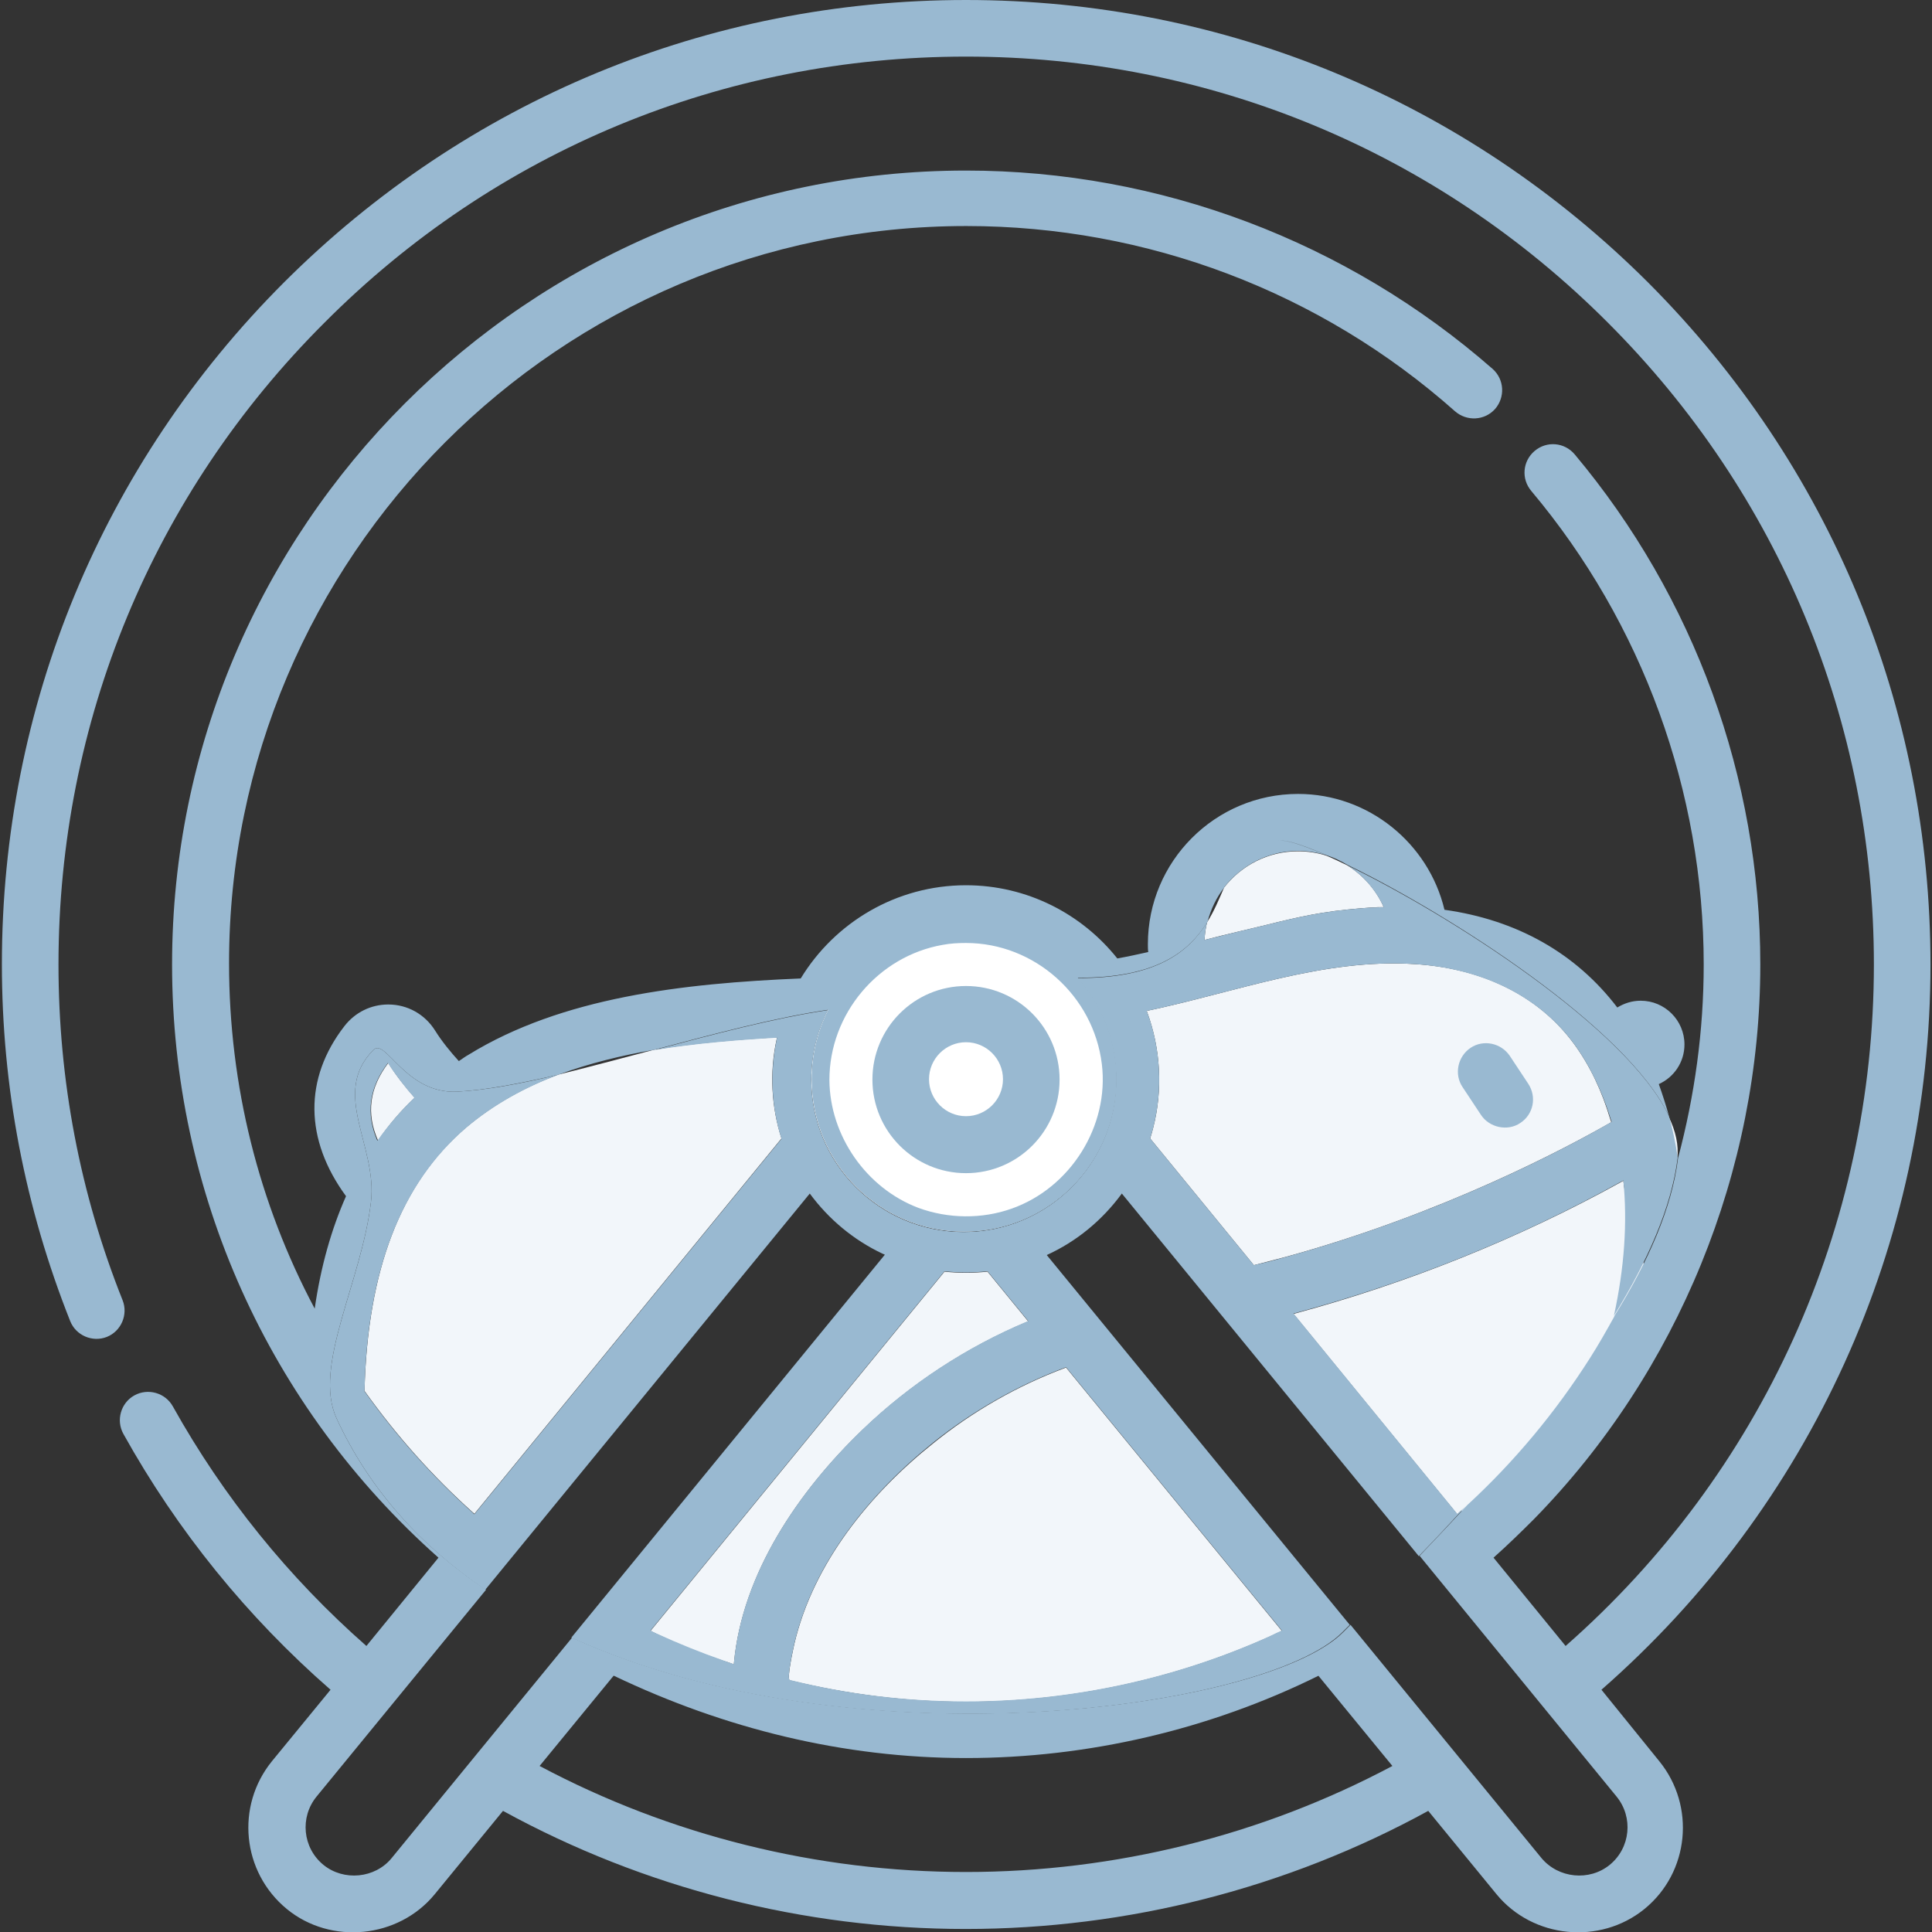 <svg version="1.1" id="Capa_1" xmlns="http://www.w3.org/2000/svg" x="0" y="0" viewBox="0 0 512 512" xml:space="preserve"><rect x="0" y="0" width="512" height="512" fill="#333333" stroke="none"/><style>.st0{fill:#f2f6fa}.st2{fill:#99b9d1}</style><path class="st0" d="M430.2 312.9l-.5.3c-27.3 15.1-56.8 26.9-86.9 35l43.4 53.1c.4-.3.8-.7 1.1-1 .4-.4.5 10.1 1 9.7 13.5-14.7 36.6-42.8 47.6-60.6 2.8-13-4.6-25.4-5.7-36.5zm-13.1-36.3c-10-13.6-25.6-20.1-42.1-21.1-24.2-1.6-47.7 7.5-71.1 12.4 0 .1.1.2.1.3 3.6 9.8 4.2 20.6 1.6 30.7-.2.9-.5 1.8-.8 2.8l27.5 33.6c.1 0 .2-.1.3-.1l8.1-2.1c41.9-11.5 74.6-29 86.3-35.7l-.3-.9c-2.1-7.1-5.2-13.9-9.6-19.9z"/><path d="M285.5 259.1c-7.4-8.3-18.1-13.5-30.1-13.5-15.7 0-29.3 8.9-36 22-2.8 5.5-4.4 11.8-4.4 18.4 0 22.3 18.1 40.4 40.4 40.4s40.4-18.1 40.4-40.4c0-10.3-3.9-19.8-10.3-26.9z" fill="#fff"/><path class="st2" d="M256 261.3c-13.7 0-24.8 11.1-24.8 24.8s11.1 24.8 24.8 24.8c13.7 0 24.8-11.1 24.8-24.8s-11.1-24.8-24.8-24.8zm0 34.5c-5.4 0-9.8-4.4-9.8-9.8s4.4-9.8 9.8-9.8 9.8 4.4 9.8 9.8-4.4 9.8-9.8 9.8zm149-8.6l-4.9-7.4c-2.3-3.4-7-4.4-10.4-2.1s-4.4 7-2.1 10.4l4.9 7.4c2.2 3.3 7 4.4 10.4 2.1 3.5-2.3 4.4-6.9 2.1-10.4z"/><path d="M148 284.7c8.1-1.9 16.7-4.2 25.4-6.6-8.7 1.5-17.3 3.6-25.4 6.6zm171.9-40.4c1.9-3.1 3.2-6.3 4.5-9.2-2.1 2.7-3.6 5.8-4.5 9.2zm31.7-17.6c1.7.8 3.5 1.6 5.4 2.5-1.7-1-3.5-1.8-5.4-2.5zM83.8 476.1c-4.5 5.5-3.7 13.6 1.8 18.1 5.4 4.4 13.6 3.6 18.1-1.8.1-.1 22-26.8 47.8-58.4-8-3.6-15.7-7.9-22.8-12.7l-44.9 54.8zM421.1 360c2.3-3.6 4.5-7.3 6.5-11.1v-.1c-11 17.8-25.6 35.4-39 50.1 12.5-11.5 23.4-24.6 32.5-38.9zM256 465.9c-32.5 0-64.1-7.8-93.3-21.8h-.1L143 468c34.6 18.4 73.5 28.1 113 28.1s78.4-9.7 113-28.1l-19.6-23.9c-28.9 14.3-61.2 21.8-93.4 21.8zm101.8-35.3l50.6 61.8c4.4 5.4 12.6 6.2 18.1 1.8 5.5-4.5 6.3-12.6 1.8-18.1L376 412.3c-7.5 7.8-13.9 14-18.2 18.3zM243.3 320c7.9 2.9 16.8 3 24.7.2 15.6-5.5 25.9-21.8 23.9-38.3-2.1-18-17.8-32.1-36-32.1-2.1 0-4.2.2-6.2.5-17.1 3-30 18.3-30 35.7.1 14.8 9.8 28.8 23.6 34z" fill="none"/><path class="st0" d="M96.6 368.6c8.4 11.8 18 22.6 28.7 32.2.1.1.3.2.4.4l81.4-99.5c-2.7-8.4-3.2-17.5-1.3-26.2 0-.2.1-.4.1-.6-10.5.6-21.7 1.5-32.6 3.3-8.7 2.3-17.3 4.6-25.4 6.6-8.9 3.3-17.2 7.9-24.5 14.1-17.2 14.7-26 37.7-26.8 69.7zm231.5-121.7c7.5-1.7 14.8-3.8 22.4-5 4.3-.7 8.6-1.1 12.9-1.4h.1c1.1-.1 2.1-.1 3.2-.1-2-4.6-5.5-8.5-9.7-11.1-1.9-.9-3.7-1.8-5.4-2.5-2.4-.8-5-1.2-7.6-1.2-7.9 0-15 3.7-19.6 9.6-1.3 3-2.6 6.2-4.5 9.2-.4 1.5-.6 3.1-.7 4.7 3-.8 6-1.5 8.9-2.2zm114.1 49c1 3.6 1.7 7.3 2.3 11 .4-3.4-.4-7.1-2.3-11zM210.5 435.7c-.2 1-2.1 9.3-1.2 9.6 15.2 3.7 30.9 5.7 46.7 5.7 27.6 0 55.1-5.9 80.3-17.2.6-.3 2.9-1.3 3.4-1.6l-57.2-69.8c-.1 0-.1 0-.2.1-12.6 4.7-24.5 11.5-35 20-16.8 13.4-31.8 31.8-36.8 53.2z"/><path class="st0" d="M228.6 378.9c12.6-12.1 27.6-21.9 43.6-28.6.1 0 .2-.1.3-.1L261.7 337c-3.8.4-7.6.4-11.4 0l-77.9 95.2c.5.3 1.1.5 1.6.8 5.7 2.7 11.6 5.1 17.6 7.1 1 .3 1.9.6 2.9 1v-.3c2.2-23.9 17.3-45.8 34.1-61.9zm-118.7-88c-2.3-2.6-4.9-5.8-7-9.2-5 6.6-5.9 13.4-2.7 20.6 2.8-4.2 6.1-8 9.7-11.4z"/><path class="st2" d="M357 229.3c4.2 2.6 7.6 6.5 9.7 11.1-1 0-2.1.1-3.2.1h-.1c-4.3.3-8.6.7-12.9 1.4-7.6 1.2-14.9 3.3-22.4 5-3 .7-5.9 1.5-8.9 2.2.1-1.6.3-3.2.7-4.7-4.9 7.9-13.5 14.9-34.4 14.8 6.4 7.1 10.3 16.6 10.3 26.9 0 22.3-18.1 40.4-40.4 40.4S215 308.4 215 286.1c0-6.6 1.6-12.9 4.4-18.4-14.2 2.1-30.3 6.4-46.1 10.6 11-1.8 22.1-2.7 32.6-3.3 0 .2-.1.4-.1.6-1.8 8.6-1.4 17.8 1.3 26.2l-81.4 99.5c-.1-.1-.3-.2-.4-.4-10.7-9.6-20.4-20.5-28.7-32.2.7-32 9.6-54.9 26.9-69.8 7.3-6.2 15.6-10.7 24.5-14.1-10 2.4-19.2 4.1-26.8 4.5-13.7.7-19-14.3-22.2-11.1-11.5 11.5 1.1 25.5-.7 40.4-2.5 21.2-15.5 43.5-9.1 57.3 8.8 19.1 22.6 34 39.4 45.4l86-105c5 6.8 11.6 12.3 19.2 15.9.2.1.5.2.7.3 0 0-45.7 55.8-83.1 101.5 75 34.1 183.9 19 204.3-1.4l2-2-80.3-98c7.9-3.6 14.7-9.2 19.9-16.3l78.7 96.1c4-4.1 8.2-8.6 12.6-13.4-.4.4-.8.8-1.3 1.2-.4.3-.8.7-1.1 1l-43.4-53.1c30.2-8.1 59.6-19.8 86.9-35 0 0 .5-.2.5-.3 1.1 11.1.3 23.1-2.5 35.9 8.8-14.3 15.3-28.7 16.9-41.9-.5-3.7-1.3-7.4-2.3-11-11.1-23.4-58.4-53.5-85.3-66.5zm-254.2 52.4c2.1 3.3 4.7 6.6 7 9.2-3.6 3.5-6.9 7.3-9.8 11.4-3.1-7.2-2.2-14 2.8-20.6zM194.5 441c-1-.3-1.9-.6-2.9-1-6-2.1-11.9-4.5-17.6-7.1-.5-.2-1.1-.5-1.6-.8l77.9-95.2c3.8.4 7.6.4 11.4 0l10.8 13.2c-.1 0-.2.1-.3.1-16 6.7-31 16.5-43.6 28.6-16.8 16.2-31.9 38-34.1 61.8v.4zm87.8-78.6c.1 0 .1 0 .2-.1l57.2 69.8c-.5.2-2.8 1.3-3.4 1.6-25.1 11.3-52.7 17.2-80.3 17.2-15.8 0-31.5-1.9-46.7-5.7-.9-.2 1-8.6 1.2-9.6 5-21.4 20-39.8 36.8-53.3 10.5-8.4 22.4-15.2 35-19.9zm58.5-29.3c-2.8.8-5.5 1.5-8.2 2.1-.1 0-.2.1-.3.1l-27.5-33.6c.3-.9.5-1.8.8-2.8 2.6-10.1 2-21-1.6-30.7 0-.1-.1-.2-.1-.3 23.4-4.9 46.9-14 71.1-12.4 16.5 1.1 32.1 7.6 42.1 21.1 4.4 6 7.5 12.8 9.7 19.8l.3.9c-11.7 6.8-44.3 24.2-86.3 35.8z"/><path class="st2" d="M424.4 447.8c55.5-48.6 87.2-118.2 87.2-192.2 0-68.3-26.6-132.4-74.8-180.7C388.4 26.6 324.3 0 256 0S123.6 26.6 75.3 74.8C27 123.1.5 187.3.5 255.5c0 32.6 6.1 64.4 18.1 94.6 1.5 3.8 5.9 5.7 9.7 4.2s5.7-5.9 4.2-9.7c-11.3-28.3-17-58.3-17-89 0-64.3 25-124.7 70.5-170.1C131.3 40 191.7 15 256 15s124.7 25 170.1 70.5c45.4 45.4 70.5 105.8 70.5 170.1 0 69.5-29.7 134.9-81.7 180.6l-19.1-23.4c3.7-3.3 7.2-6.7 10.7-10.2 38.2-39 60-92.4 60-147 0-49.4-17.5-97.4-49.2-135.2-2.7-3.2-7.4-3.6-10.6-.9s-3.6 7.4-.9 10.6c29.5 35.1 45.7 79.7 45.7 125.5 0 17.6-2.4 34.8-6.8 51.3-1.6 13.2-8 27.6-16.9 41.9v.1c-2.1 3.8-4.2 7.5-6.5 11.1-9.1 14.3-20 27.4-32.5 38.9-4.4 4.8-8.7 9.3-12.6 13.4l52.2 63.8c4.5 5.5 3.7 13.6-1.8 18.1-5.4 4.4-13.6 3.6-18.1-1.8l-50.6-61.8-2 2c-20.3 20.3-129.3 35.4-204.3 1.4-25.9 31.6-47.7 58.3-47.8 58.4-4.4 5.4-12.7 6.2-18.1 1.8-5.5-4.5-6.3-12.6-1.8-18.1l44.9-54.8c-17-11.4-30.8-26.3-39.6-45.4-6.4-13.8 6.6-36.2 9.1-57.3 1.8-14.9-10.8-28.9.7-40.4 3.2-3.2 8.5 11.8 22.2 11.1 7.6-.4 16.8-2.2 26.8-4.5 8.1-3 16.7-5.1 25.4-6.6 15.8-4.2 31.9-8.5 46.1-10.6-2.8 5.5-4.4 11.8-4.4 18.4 0 22.3 18.1 40.4 40.4 40.4s40.4-18.1 40.4-40.4c0-10.3-3.9-19.8-10.3-26.9 20.9.1 29.5-6.9 34.4-14.8.9-3.4 2.4-6.5 4.5-9.2 0-.1.1-.2.1-.2 4.6-5.7 11.6-9.4 19.4-9.4 2.6 0 5.2.4 7.6 1.2-5.3-2.3-9.3-3.7-11.5-3.9-.6-.1-1.2-.1-1.7-.1.6 0 1.2 0 1.8.1 2.2.2 6.2 1.6 11.5 3.9 1.9.6 3.7 1.5 5.4 2.5 26.8 13 74.1 43.1 85.2 66.6-.8-2.9-1.7-5.7-2.7-8.5 4-1.8 6.8-5.8 6.8-10.5 0-6.4-5.2-11.6-11.6-11.6-2.3 0-4.4.7-6.2 1.8-10.9-14.3-26.5-23.2-45.8-25.9-4.2-17.6-20.1-30.7-38.8-30.7-22 0-39.8 17.9-39.8 39.8 0 .7 0 1.4.1 2.1-2.7.6-5.4 1.2-8.2 1.7-9.4-11.8-23.9-19.4-40.1-19.4-18.5 0-34.8 9.9-43.8 24.7-31.3 1.3-63.3 5-88 20.2-.9.5-1.7 1.1-2.6 1.7-2.1-2.3-4.5-5.2-6.3-8.1-2.7-4.3-7.3-6.9-12.4-6.9-4.6 0-8.8 2.1-11.6 5.7-10.8 13.9-10.6 30.1.4 45.1-3.9 8.8-6.7 18.7-8.3 29.8-14.8-27.8-22.7-59.1-22.7-91.5 0-107.7 87.6-195.4 195.4-195.4 47.8 0 93.8 17.4 129.5 49.1 3.1 2.7 7.8 2.5 10.6-.6 2.7-3.1 2.5-7.8-.6-10.6C357 64 307.4 45.2 256 45.2c-116 0-210.4 94.4-210.4 210.4 0 60.4 25.6 117.3 70.6 157.2l-19.1 23.4c-20.6-18.1-37.9-39.5-51.3-63.5-2-3.6-6.6-4.9-10.2-2.9-3.6 2-4.9 6.6-2.9 10.2 14.3 25.7 32.8 48.5 54.9 67.8l-15.5 18.9c-9.7 11.9-8 29.4 3.9 39.2 11.7 9.6 29.6 7.8 39.2-3.9l18.1-22.1c37.4 20.5 79.7 31.3 122.6 31.3s85.2-10.8 122.6-31.3l18.1 22.1c9.6 11.7 27.4 13.5 39.2 3.9 11.9-9.7 13.6-27.3 3.9-39.2l-15.3-18.9zM249.8 250.4c2.1-.4 4.2-.5 6.2-.5 18.2 0 33.8 14 36 32.1 2 16.4-8.3 32.8-23.9 38.3-7.9 2.8-16.8 2.7-24.7-.2-13.8-5.2-23.5-19.1-23.6-33.9 0-17.5 12.9-32.8 30-35.8zm6.2 245.7c-39.5 0-78.4-9.7-113-28.1l19.6-23.9h.1c29.3 14 60.8 21.8 93.3 21.8 32.2 0 64.5-7.5 93.4-21.8L369 468c-34.6 18.4-73.5 28.1-113 28.1z"/></svg>